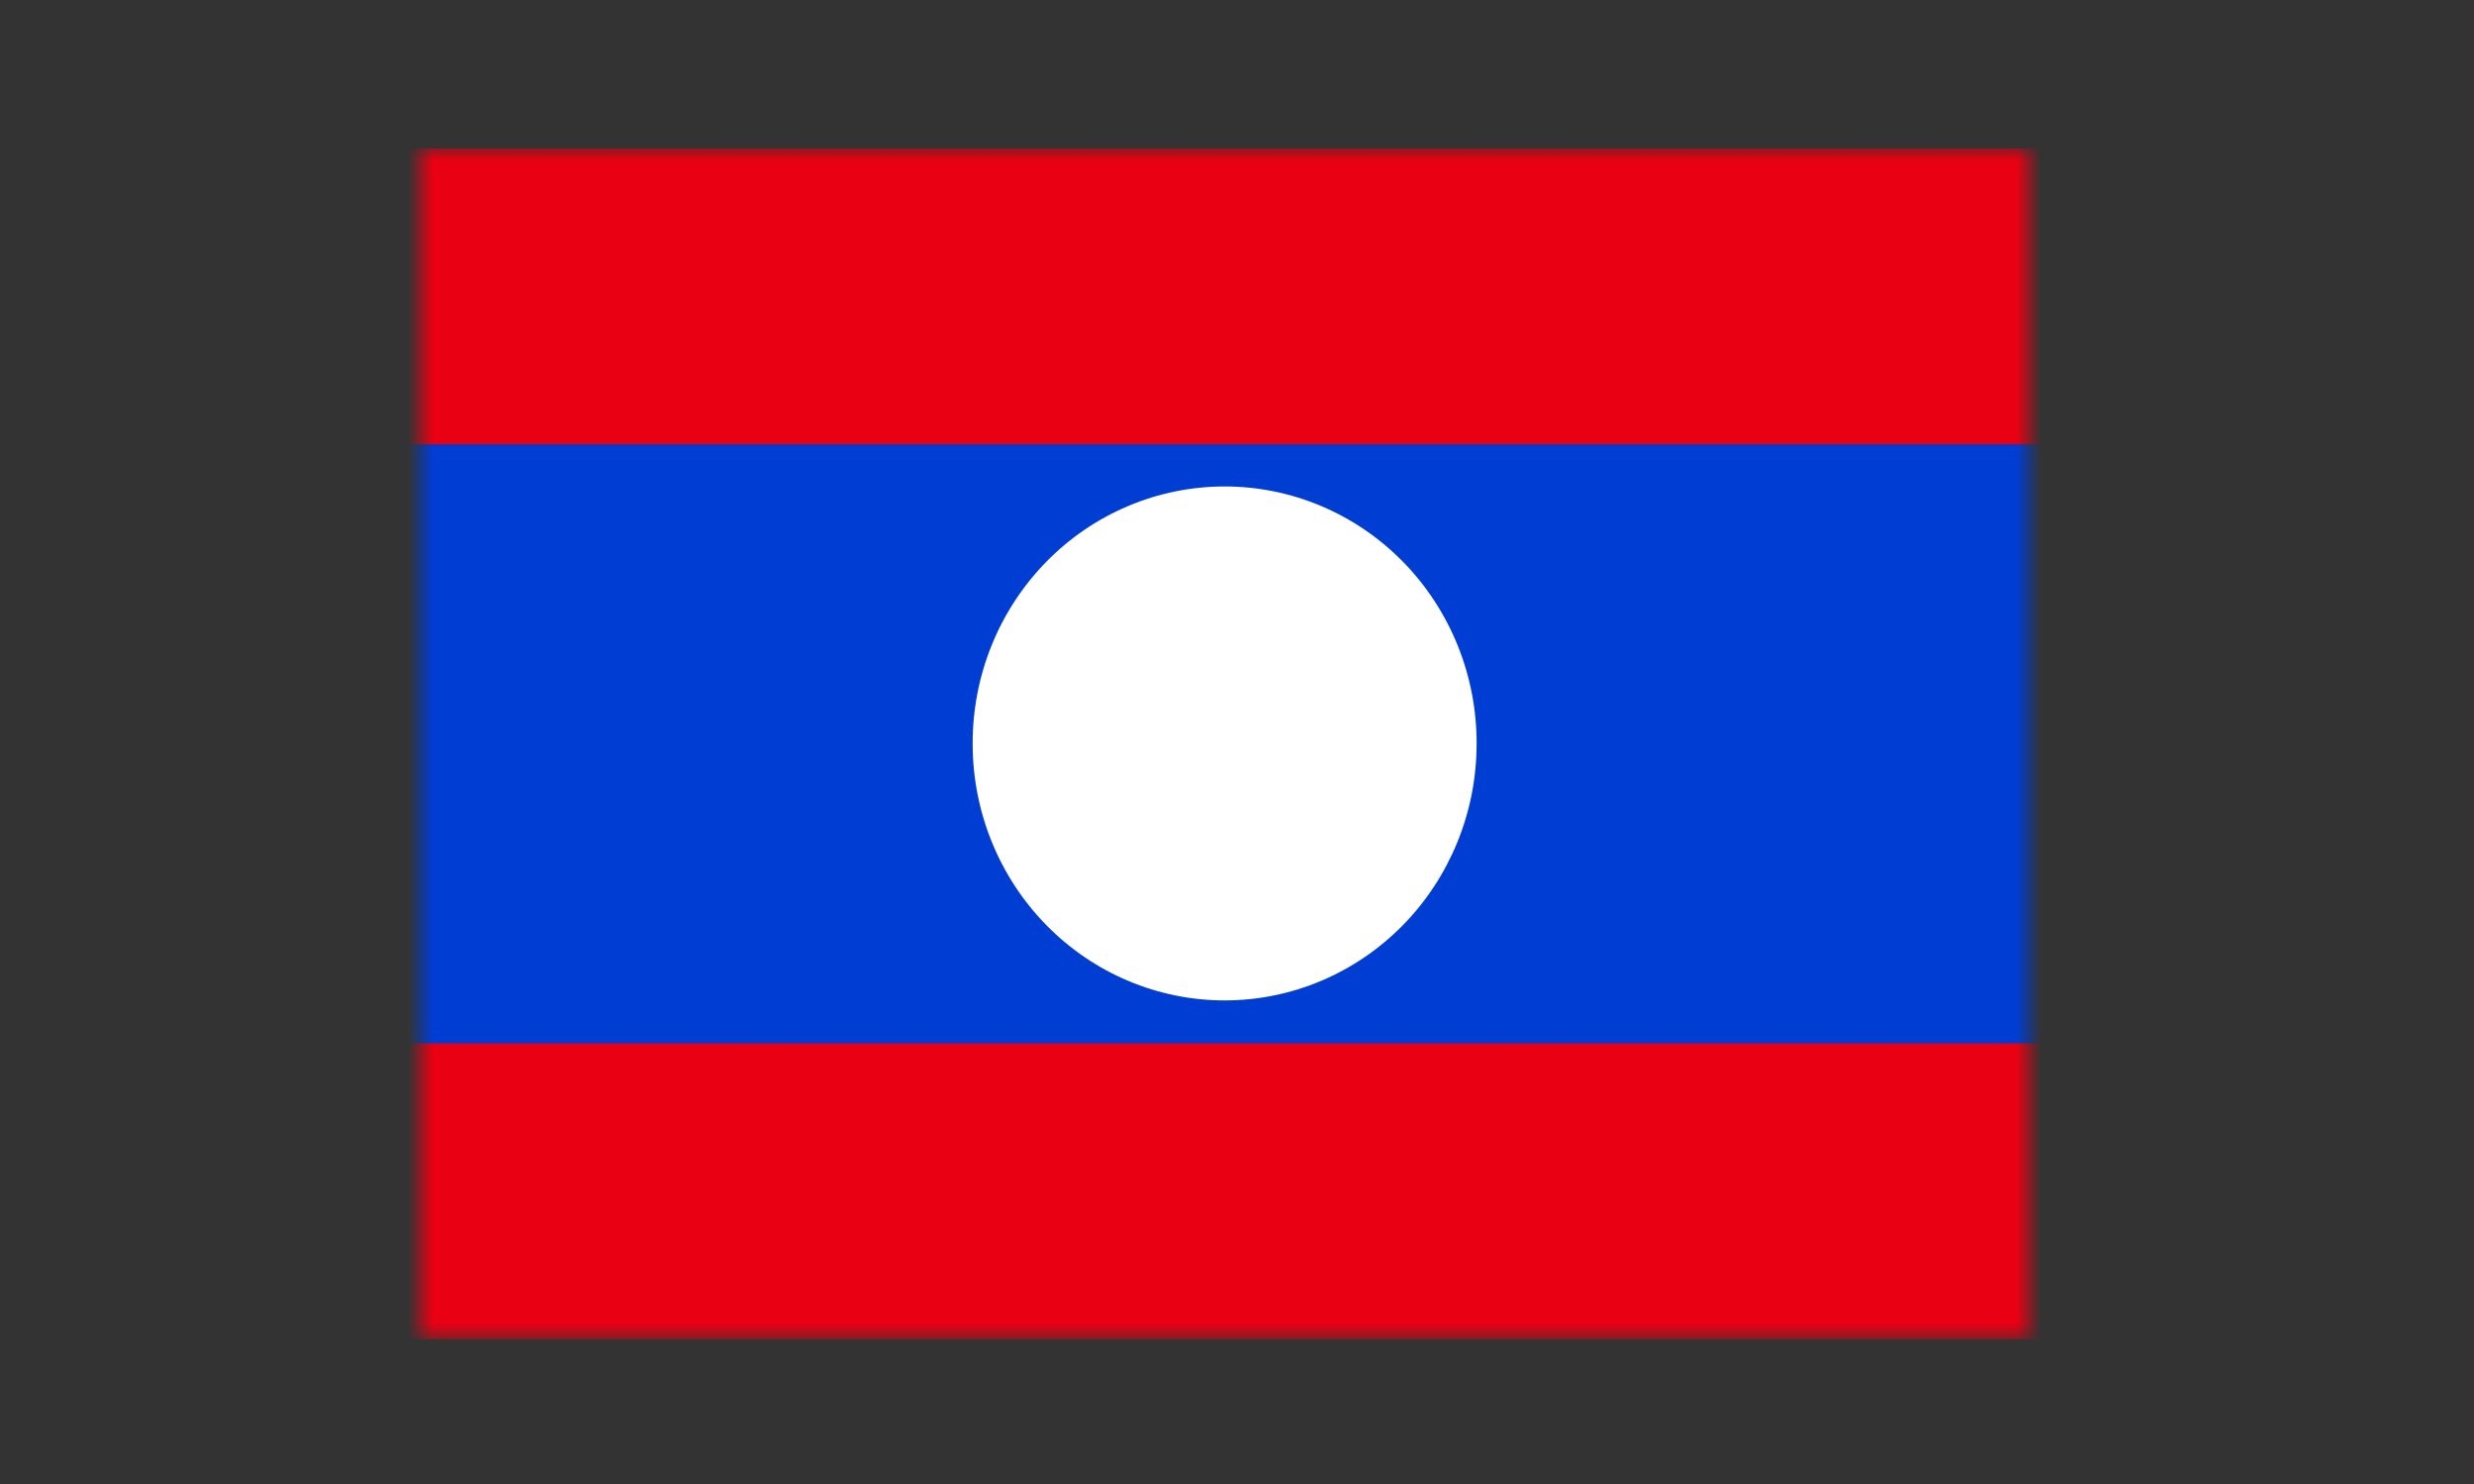 <svg width="100" height="60" viewBox="0 0 100 60" fill="none" xmlns="http://www.w3.org/2000/svg">
<rect x="0" y="0" width="100" height="60" fill="#333333" stroke="none"/>
<mask id="mask0_67_921" style="mask-type:luminance" maskUnits="userSpaceOnUse" x="17" y="6" width="65" height="49">
<path d="M82 6H17V54.148H82V6Z" fill="white"/>
</mask>
<g mask="url(#mask0_67_921)">
<path fill-rule="evenodd" clip-rule="evenodd" d="M14.045 6H84.954V54.148H14.045V6Z" fill="#E90012"/>
<path fill-rule="evenodd" clip-rule="evenodd" d="M14.045 17.963H84.954V42.185H14.045V17.963Z" fill="#003DD2"/>
<path fill-rule="evenodd" clip-rule="evenodd" d="M59.685 30.074C59.685 32.825 58.612 35.464 56.702 37.409C54.792 39.355 52.202 40.448 49.5 40.448C46.799 40.448 44.208 39.355 42.298 37.409C40.388 35.464 39.315 32.825 39.315 30.074C39.311 28.709 39.571 27.357 40.081 26.094C40.591 24.832 41.341 23.684 42.287 22.718C43.233 21.751 44.357 20.984 45.595 20.461C46.833 19.937 48.16 19.668 49.5 19.668C50.84 19.668 52.167 19.937 53.405 20.461C54.643 20.984 55.767 21.751 56.713 22.718C57.66 23.684 58.409 24.832 58.919 26.094C59.429 27.357 59.69 28.709 59.685 30.074Z" fill="white"/>
</g>
</svg>
